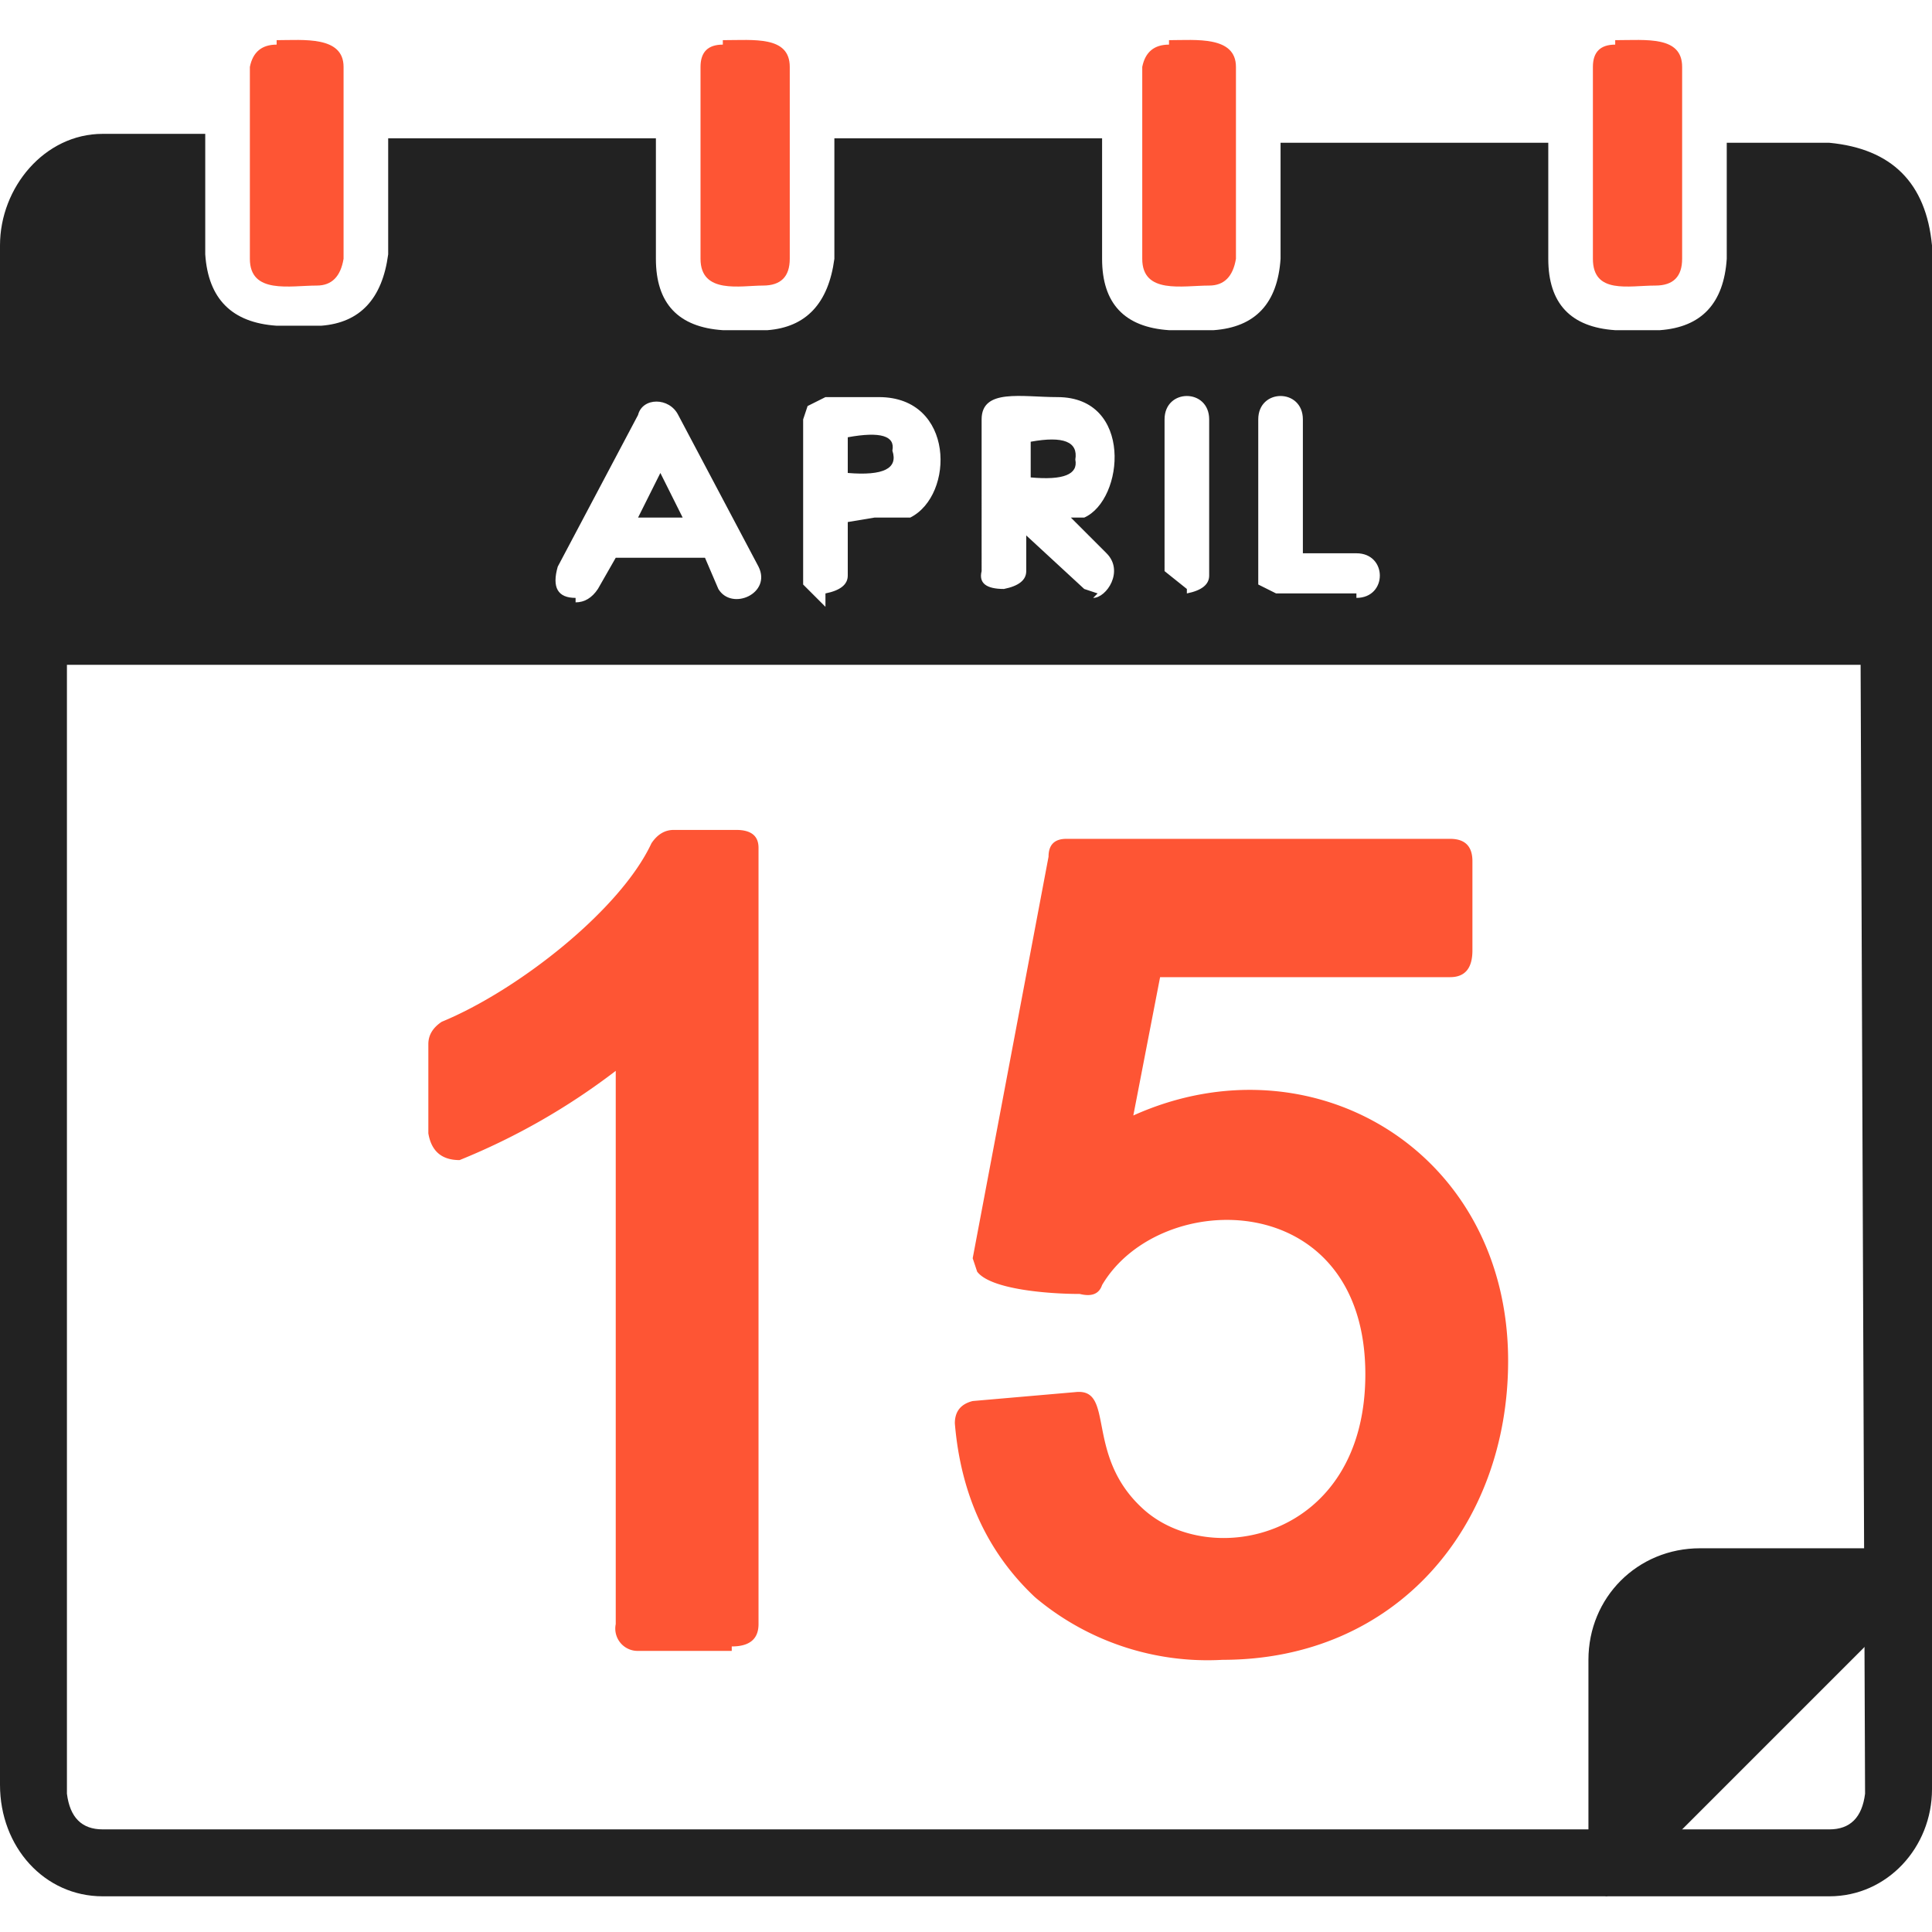 <?xml version="1.0" encoding="UTF-8"?>
<svg xmlns="http://www.w3.org/2000/svg" clip-rule="evenodd" fill-rule="evenodd" image-rendering="optimizeQuality" shape-rendering="geometricPrecision" text-rendering="geometricPrecision" viewBox="0 0 43.3 43.3">
  <path d="M16.4 37h-2.1a.5.5 0 0 1-.5-.6V24a15 15 0 0 1-3.5 2q-.6 0-.7-.6v-2q0-.3.3-.5c1.7-.7 4-2.5 4.7-4q.2-.3.5-.3h1.4q.5 0 .5.4v17.4q0 .5-.6.5m11 .3a6 6 0 0 1-4.2-1.4q-1.6-1.5-1.8-3.9 0-.4.4-.5l2.3-.2c.9-.1.2 1.4 1.5 2.6 1.5 1.4 5 .7 5-3 0-4.2-4.6-4.2-5.9-2q-.1.3-.5.2c-.7 0-2-.1-2.3-.5l-.1-.3 1.7-9q0-.4.4-.4h8.6q.5 0 .5.5v2q0 .6-.5.6H26l-.6 3.1c4-1.8 8.4.8 8.4 5.5 0 3.7-2.5 6.7-6.4 6.7" fill="#fe5534"></path>
  <path d="M41 42.5H2.3C1 42.5 0 41.4 0 40V5.5C0 4.2 1 3 2.3 3h2.3v2.7q.1 1.5 1.6 1.6h1q1.3-.1 1.5-1.6V3.1h6v2.7q0 1.5 1.5 1.6h1q1.3-.1 1.5-1.6V3.1h6v2.7q0 1.5 1.5 1.6h1q1.4-.1 1.5-1.6V3.2h6v2.6q0 1.5 1.5 1.6h1q1.4-.1 1.5-1.6V3.2H41q2.1.2 2.3 2.3v34.6c0 1.3-1 2.4-2.3 2.4M30.4 13.3h-1.8l-.4-.2V9.4c0-.7 1-.7 1 0v3h1.2c.7 0 .7 1 0 1m-17.5 0q-.6 0-.4-.7l1.8-3.4c.1-.4.7-.4.9 0l1.8 3.4c.3.6-.6 1-.9.5l-.3-.7h-2l-.4.7q-.2.3-.5.3m2.4-1.9-.5-1-.5 1zm3.2 2-.5-.5V9.4l.1-.3.4-.2h1.2c1.7 0 1.7 2.2.7 2.7h-.8l-.6.1v1.2q0 .3-.5.4m.5-3.5v.8q1.2.1 1-.5.1-.5-1-.3m7.6 3.4-.5-.4V9.4c0-.7 1-.7 1 0v3.5q0 .3-.5.4m-3.5-2.6q1.1.1 1-.4.1-.6-1-.4zm1.5 2.6-.3-.1L23 12v.8q0 .3-.5.4-.6 0-.5-.4V9.4c0-.7.9-.5 1.7-.5 1.7 0 1.5 2.3.6 2.7H24l.8.8c.4.4 0 1-.3 1m17.2 1.5H1.5v25.3q.1.8.8.8H41q.7 0 .8-.8z" fill="#222"></path>
  <path d="M6.2 1q-.5 0-.6.5v4.3c0 .8.9.6 1.5.6q.5 0 .6-.6V1.5c0-.7-.9-.6-1.5-.6m10 .1q-.5 0-.5.5v4.3c0 .8.9.6 1.4.6q.6 0 .6-.6V1.5c0-.7-.8-.6-1.5-.6m10 .1q-.5 0-.6.5v4.3c0 .8.9.6 1.5.6q.5 0 .6-.6V1.5c0-.7-.9-.6-1.5-.6m10 .1q-.5 0-.5.5v4.3c0 .8.8.6 1.4.6q.6 0 .6-.6V1.5c0-.7-.8-.6-1.5-.6" fill="#fe5534"></path>
  <path d="m36 42.5-.2-.1-.2-.6v-4.6c0-1.4 1.1-2.5 2.5-2.5h4.7q.4 0 .5.3l-.1.5-6.8 6.8-.1.1z" fill="#222"></path>
</svg>
